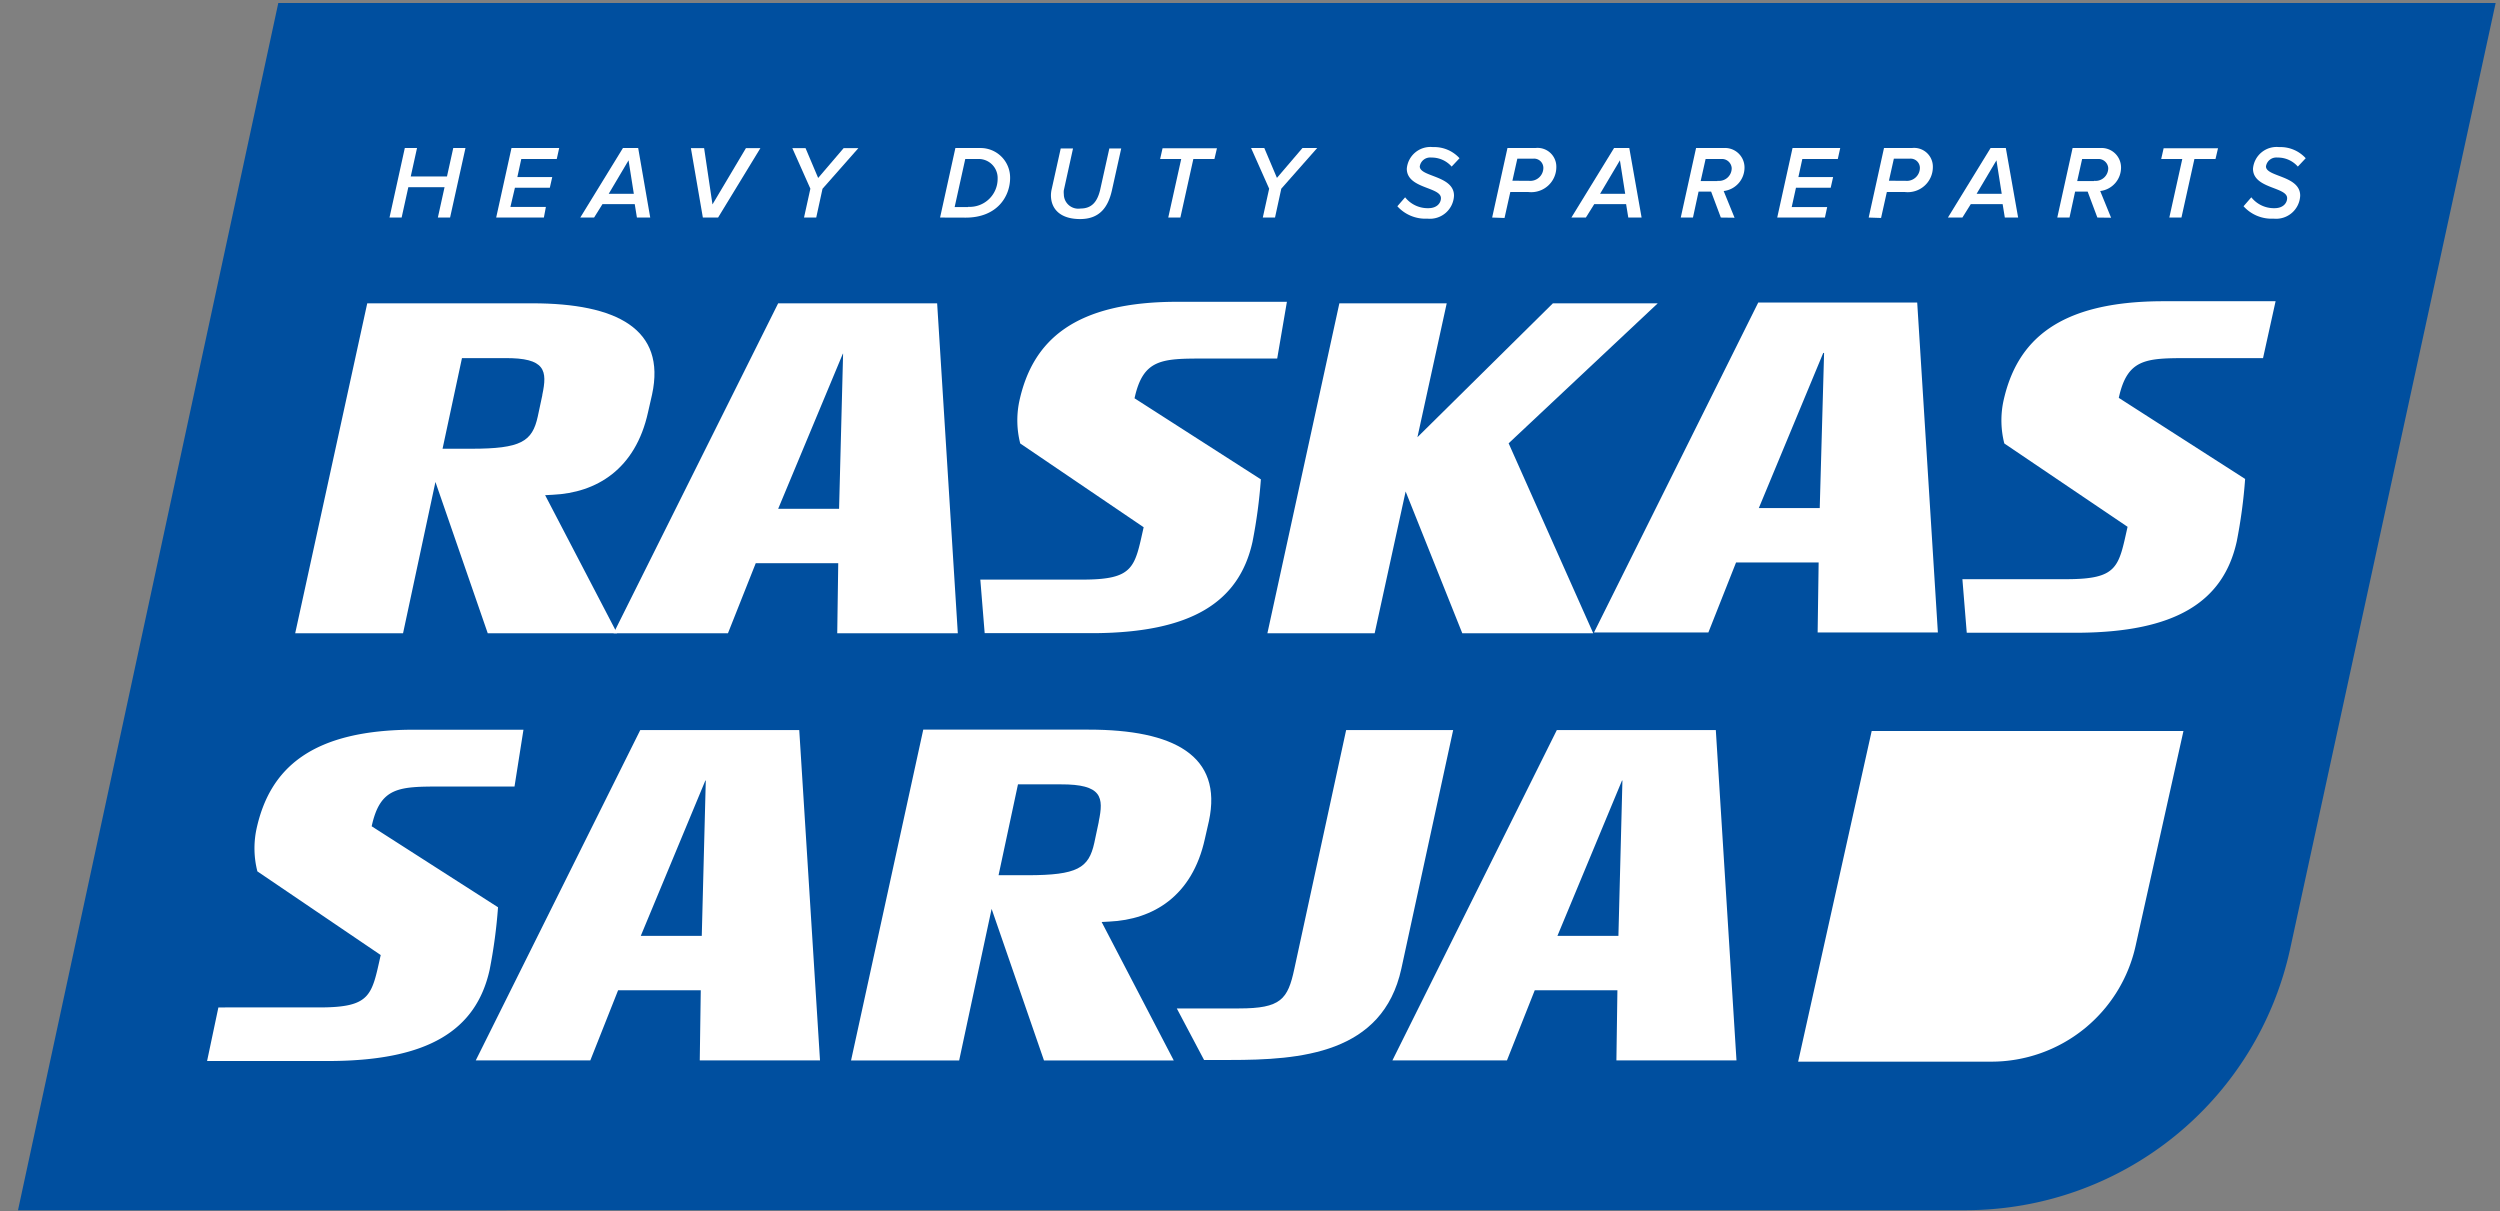<svg id="Layer_1" data-name="Layer 1" xmlns="http://www.w3.org/2000/svg" viewBox="0 0 298.78 144.78"><rect x="0" y="0" width="298.78" height="144.78" fill="#808080" stroke="none"/><defs><style>.cls-1{fill:#004f9f;}.cls-2{fill:#fff;}</style></defs><title>Raskassarja-logo-RGB</title><path class="cls-1" d="M2.15,144.64,33.26.36h265l-24.55,113A39.69,39.69,0,0,1,235,144.63Z"/><path class="cls-2" d="M238,126.88H214.9l8.79-39.52h37.26L255.24,113A17.66,17.66,0,0,1,238,126.88Z"/><path class="cls-2" d="M63.61,36.25H43.89L35.28,75.68H48.17q1.93-9,3.87-18.08l6.25,18.08H73.75l-8.6-16.5.92-.05c5.18-.24,9.87-3,11.38-9.87l.48-2.11C79.62,39.32,73.72,36.25,63.61,36.25Zm1.2,11-.54,2.53c-.66,3-2,3.85-7.95,3.85H52.89c.77-3.61,1.54-7.21,2.32-10.83H60.3C65.24,42.75,65.42,44.31,64.81,47.2Z"/><path class="cls-2" d="M100.06,75.68l.12-8.37H90.32L87,75.68H73.33L93,36.25h19l2.47,39.43Zm.67-33.41L93,60.81h7.28l.48-18.54Z"/><polygon class="cls-2" points="198.12 36.25 185.59 36.25 169.4 52.25 172.9 36.25 160.07 36.25 151.47 75.68 164.29 75.68 167.99 58.74 174.76 75.68 190.41 75.68 180.3 52.98 198.12 36.25"/><path class="cls-2" d="M217.23,75.59l.12-8.37h-9.87l-3.31,8.37H190.5l19.63-39.43h19l2.47,39.43Zm.67-33.41L210.2,60.72h7.28L218,42.18Z"/><path class="cls-2" d="M152.64,42.85h-8.81c-5,0-7.22.06-8.24,4.75l15.1,9.69a61.71,61.71,0,0,1-1,7.46c-1.62,7.34-7.48,10.81-18.77,10.92H117.68l-.52-6.4h12.18c6.2,0,6.26-1.44,7.34-6.26L121.93,53a11.17,11.17,0,0,1-.12-5c1.56-7.28,6.56-12,19.16-11.93l12.83,0Z"/><path class="cls-2" d="M270.46,42.8h-9c-5,0-7.22.06-8.24,4.75l15.1,9.69a61.71,61.71,0,0,1-1,7.46c-1.62,7.34-7.48,10.81-18.77,10.92H235.05l-.52-6.4h12.4c6.2,0,6.26-1.44,7.34-6.26L239.54,53a11.17,11.17,0,0,1-.12-5C241,40.7,246,36,258.58,36l13.38,0Z"/><path class="cls-2" d="M167.48,115.76c-2.22,10.21-12.1,10.92-20.51,10.92l-3.07,0-3.26-6.16,7.44,0c5,0,5.83-1.08,6.61-4.74l6.19-28.53h12.79Z"/><path class="cls-2" d="M193.18,126.73l.12-8.38h-9.88l-3.32,8.38H166.41l19.65-39.48h19l2.47,39.48Zm.67-33.45-7.72,18.57h7.29l.48-18.57Z"/><path class="cls-2" d="M83.63,126.73l.12-8.38H73.87l-3.32,8.38H56.86L76.52,87.25h19L98,126.73Zm.67-33.45-7.72,18.57h7.29l.48-18.57Z"/><path class="cls-2" d="M61.49,94H52.66c-5,0-7.22.06-8.24,4.75l15.1,9.68a61.69,61.69,0,0,1-1,7.46c-1.62,7.34-7.48,10.8-18.77,10.91h-15l1.35-6.4H38.16c6.19,0,6.26-1.44,7.34-6.26l-14.74-10a11.16,11.16,0,0,1-.12-5c1.56-7.28,6.56-12,19.16-11.93l12.76,0Z"/><path class="cls-2" d="M130.11,87.2H110.34l-8.63,39.54h12.92l3.88-18.12,6.26,18.12h15.51l-8.62-16.55.93-.05c5.19-.24,9.9-3,11.41-9.9l.48-2.11C146.16,90.28,140.25,87.2,130.11,87.2Zm1.21,11-.54,2.54c-.66,3-2,3.86-8,3.86h-3.44l2.32-10.86h5.1C131.74,93.72,131.92,95.29,131.31,98.19Z"/><path class="cls-2" d="M52.33,26l.8-3.63H48.8L48,26H46.55l1.83-8.31h1.46l-.75,3.4h4.33l.75-3.4h1.46L53.79,26Z"/><path class="cls-2" d="M59.3,26l1.83-8.31h5.7L66.54,19H62.3l-.47,2.16H66l-.29,1.28H61.54L61,24.73h4.24L65,26Z"/><path class="cls-2" d="M76.12,26l-.26-1.6H72l-1,1.6H69.35l5.1-8.31h1.82L77.71,26Zm-1-6.84-2.37,4h3Z"/><path class="cls-2" d="M84,26,82.57,17.7h1.58l1,6.73,4-6.73h1.73L85.82,26Z"/><path class="cls-2" d="M96.09,26l.76-3.45L94.69,17.7h1.58l1.51,3.57,3.05-3.57h1.76l-4.29,4.86L97.55,26Z"/><path class="cls-2" d="M112.35,26l1.83-8.31h3a3.53,3.53,0,0,1,3.54,3.57c0,2.22-1.55,4.75-5.32,4.75Zm3.34-1.28a3.35,3.35,0,0,0,3.54-3.38A2.27,2.27,0,0,0,116.94,19h-1.58l-1.27,5.75h1.61Z"/><path class="cls-2" d="M125.6,23.33a3.47,3.47,0,0,1,.06-.59l1.11-5h1.47l-1.1,5a1.87,1.87,0,0,0,0,.46,1.73,1.73,0,0,0,2,1.72c1.38,0,2-.86,2.33-2.18l1.11-5H134l-1.11,5c-.45,2-1.45,3.44-3.8,3.44S125.6,25,125.6,23.33Z"/><path class="cls-2" d="M139.62,26l1.55-7h-2.52l.29-1.28h6.5L145.14,19h-2.52l-1.55,7Z"/><path class="cls-2" d="M150.92,26l.76-3.45-2.16-4.86h1.58l1.51,3.57,3.05-3.57h1.76l-4.29,4.86L152.38,26Z"/><path class="cls-2" d="M167,24.65l.93-1.07a3.44,3.44,0,0,0,2.78,1.3c1.06,0,1.5-.65,1.5-1.2,0-1.36-4.08-1.11-4.08-3.52a2.83,2.83,0,0,1,3.12-2.58,4.08,4.08,0,0,1,3.18,1.33l-.94,1a3.17,3.17,0,0,0-2.44-1.08,1.25,1.25,0,0,0-1.37,1.06c0,1.26,4.09,1.08,4.09,3.49a2.88,2.88,0,0,1-3.18,2.75A4.5,4.5,0,0,1,167,24.65Z"/><path class="cls-2" d="M178.33,26l1.83-8.31h3.34A2.24,2.24,0,0,1,186,19.95a3,3,0,0,1-3.33,3h-2.17l-.69,3.1Zm4.41-4.39a1.56,1.56,0,0,0,1.71-1.55,1.11,1.11,0,0,0-1.18-1.1h-1.93l-.59,2.64Z"/><path class="cls-2" d="M194.6,26l-.26-1.6h-3.81l-1,1.6h-1.73l5.1-8.31h1.82L196.19,26Zm-1-6.84-2.37,4h3Z"/><path class="cls-2" d="M205.66,26l-1.16-3.1H203l-.67,3.1h-1.46l1.83-8.31H206A2.33,2.33,0,0,1,208.49,20,2.82,2.82,0,0,1,206,22.83l1.3,3.19Zm-.4-4.39a1.52,1.52,0,0,0,1.7-1.52A1.17,1.17,0,0,0,205.75,19h-1.91l-.59,2.64h2Z"/><path class="cls-2" d="M212.4,26l1.83-8.31h5.7L219.64,19H215.4l-.47,2.16h4.15l-.29,1.28h-4.15l-.51,2.31h4.24L218.1,26Z"/><path class="cls-2" d="M223.33,26l1.83-8.31h3.34A2.24,2.24,0,0,1,231,19.95a3,3,0,0,1-3.33,3h-2.17l-.69,3.1Zm4.41-4.39a1.56,1.56,0,0,0,1.71-1.55,1.11,1.11,0,0,0-1.18-1.1h-1.93l-.59,2.64Z"/><path class="cls-2" d="M239.6,26l-.26-1.6h-3.81l-1,1.6h-1.73l5.1-8.31h1.82L241.19,26Zm-1-6.84-2.37,4h3Z"/><path class="cls-2" d="M250.66,26l-1.16-3.1H248l-.67,3.1h-1.46l1.83-8.31H251A2.33,2.33,0,0,1,253.49,20,2.82,2.82,0,0,1,251,22.83l1.3,3.19Zm-.4-4.39a1.52,1.52,0,0,0,1.7-1.52A1.17,1.17,0,0,0,250.75,19h-1.91l-.59,2.64h2Z"/><path class="cls-2" d="M259.26,26l1.55-7h-2.52l.29-1.28h6.5L264.78,19h-2.52l-1.55,7Z"/><path class="cls-2" d="M268.13,24.65l.93-1.07a3.44,3.44,0,0,0,2.78,1.3c1.06,0,1.5-.65,1.5-1.2,0-1.36-4.08-1.11-4.08-3.52a2.83,2.83,0,0,1,3.12-2.58,4.08,4.08,0,0,1,3.18,1.33l-.94,1a3.17,3.17,0,0,0-2.44-1.08,1.25,1.25,0,0,0-1.37,1.06c0,1.26,4.09,1.08,4.09,3.49a2.88,2.88,0,0,1-3.18,2.75A4.5,4.5,0,0,1,268.13,24.65Z"/></svg>